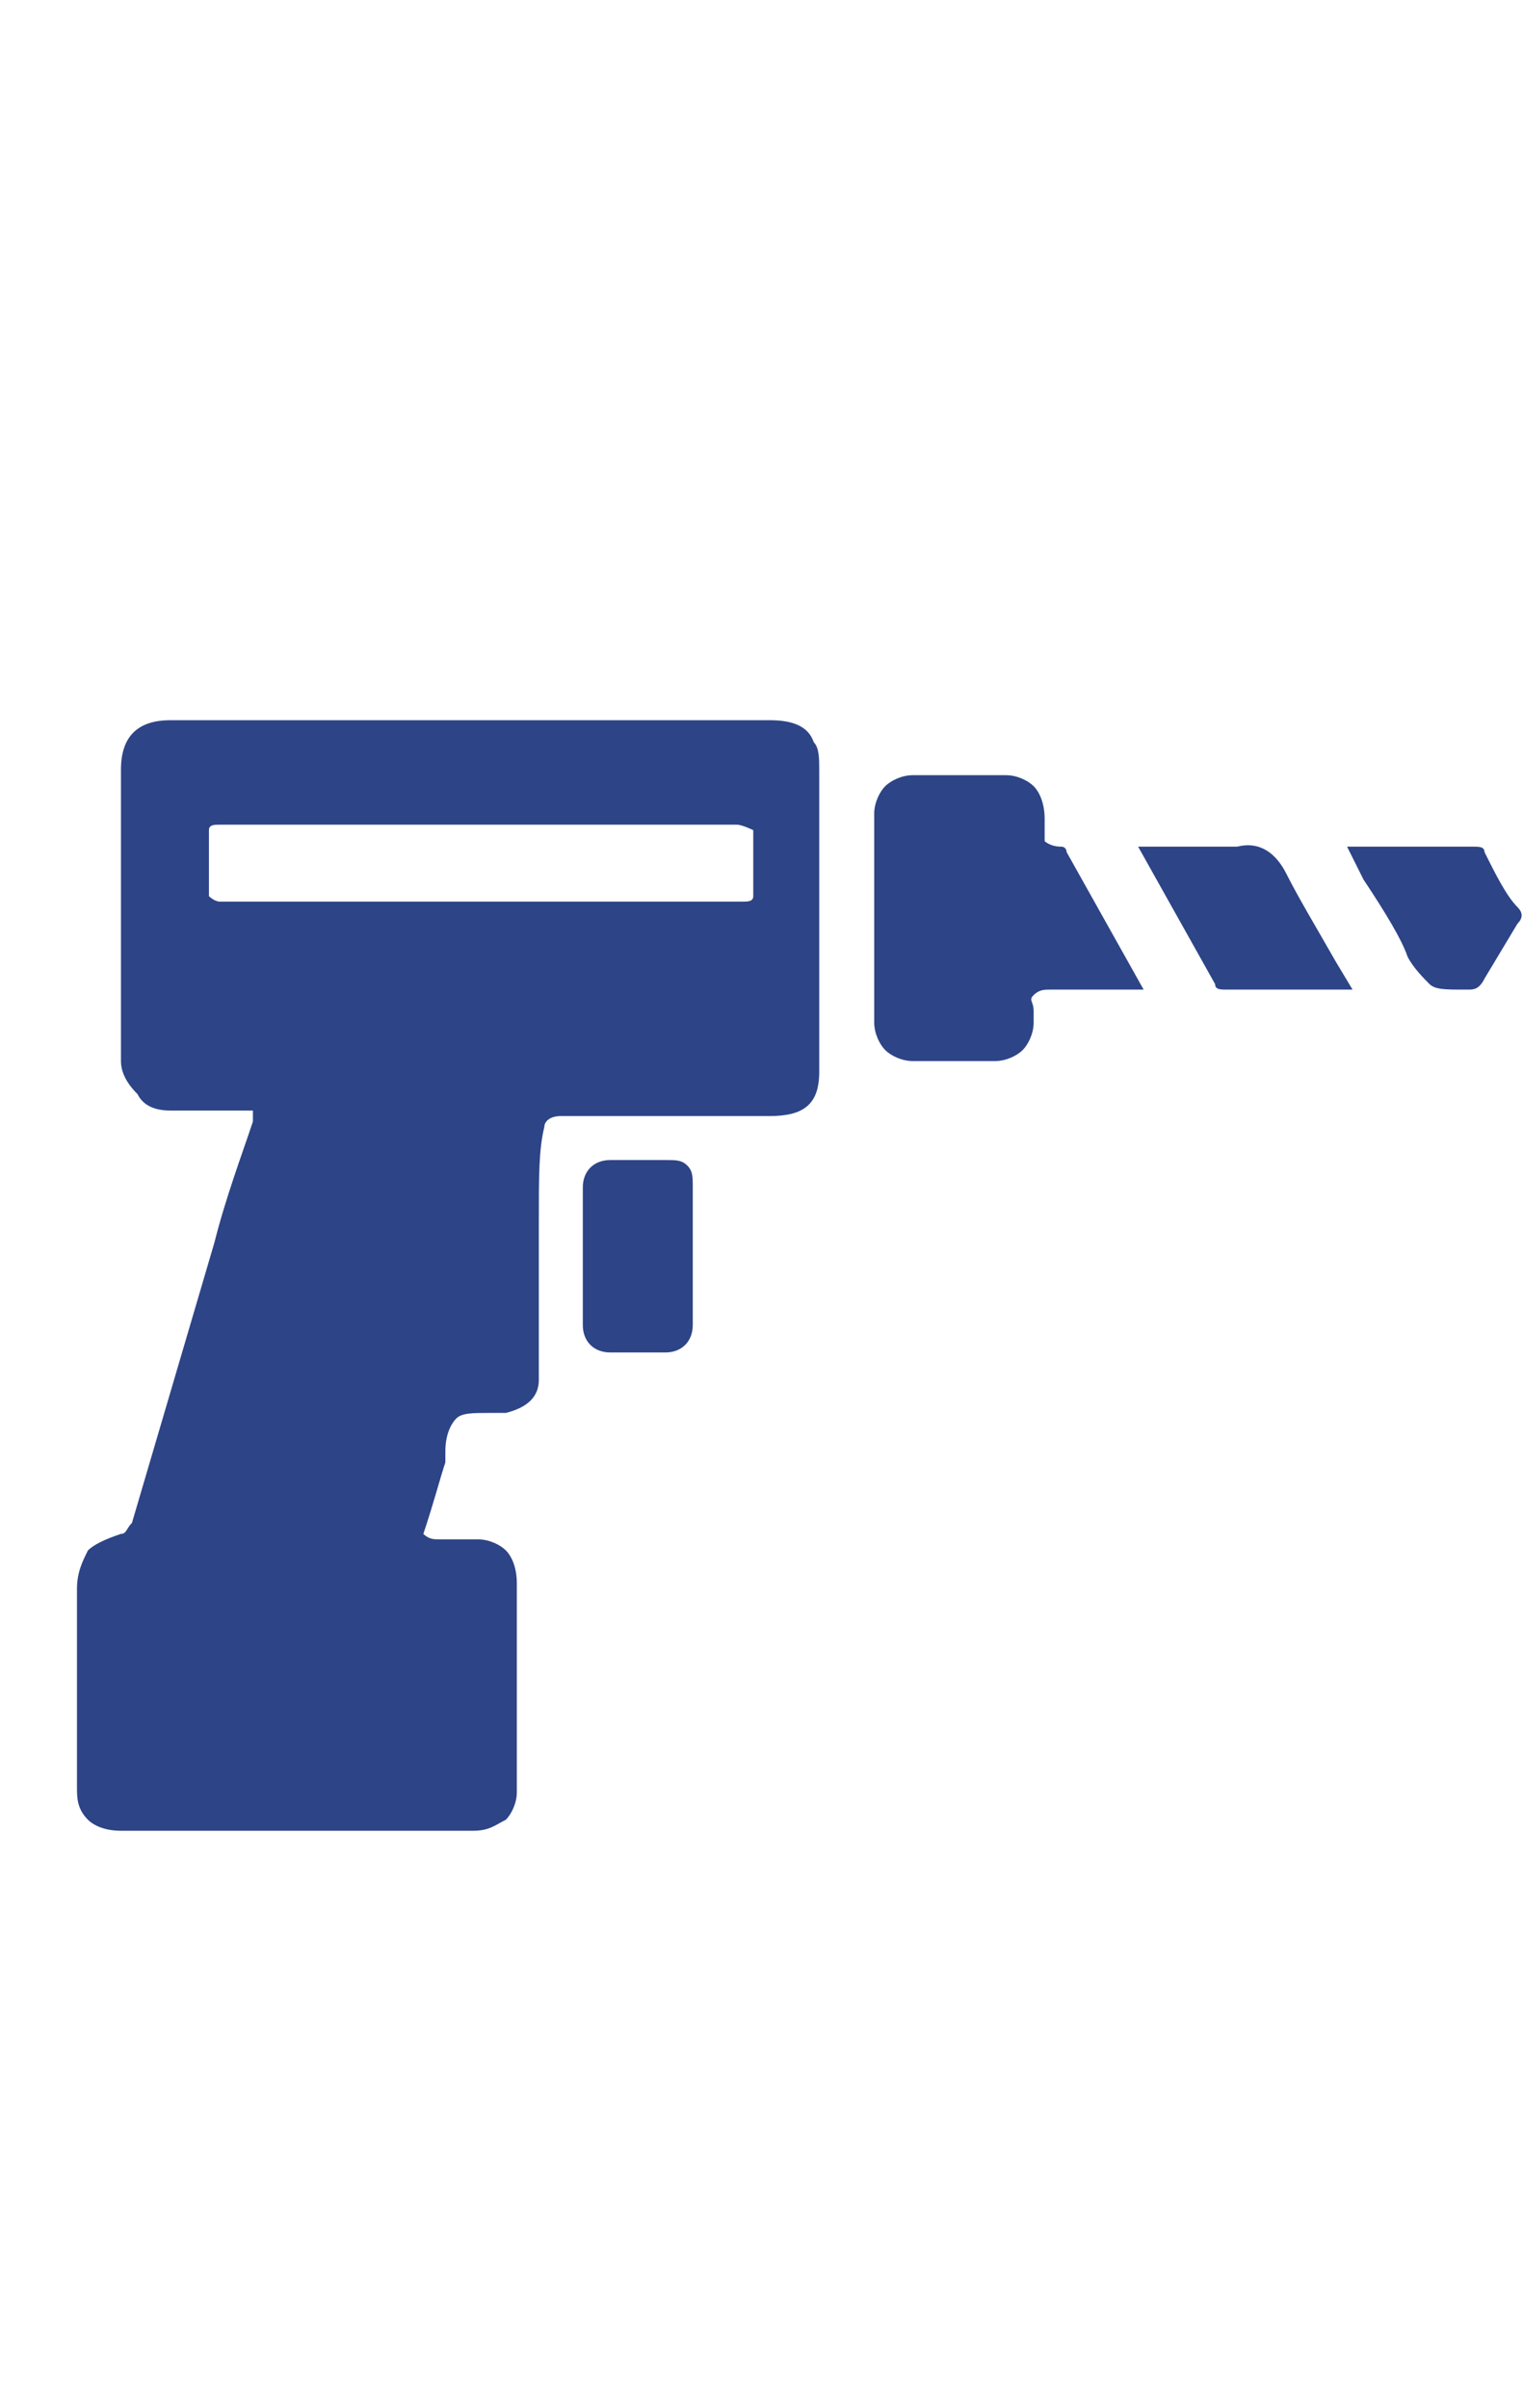<?xml version="1.0" encoding="UTF-8"?> <!-- Generator: Adobe Illustrator 24.0.1, SVG Export Plug-In . SVG Version: 6.00 Build 0) --> <svg xmlns="http://www.w3.org/2000/svg" xmlns:xlink="http://www.w3.org/1999/xlink" id="Calque_1" x="0px" y="0px" width="27.7px" height="43.8px" viewBox="0 0 27.7 43.8" style="enable-background:new 0 0 27.7 43.8;" xml:space="preserve"> <style type="text/css"> .st0{enable-background:new ;} .st1{fill:#2D4487;} </style> <g class="st0"> <path class="st1" d="M8.6,13.1c0.4,0,1,0,1.8,0c1.6,0,2.8,0,3.6,0c0.4,0,0.7,0.1,0.8,0.4c0.1,0.1,0.1,0.3,0.1,0.5v5.5 c0,0.6-0.3,0.8-0.9,0.8c-1.3,0-2.6,0-3.8,0c-0.2,0-0.3,0.1-0.3,0.2c-0.1,0.4-0.1,0.9-0.1,1.7l0,0.6c0,0.3,0,0.9,0,1.5v0.8 c0,0.3-0.2,0.5-0.6,0.6l-0.3,0c-0.3,0-0.5,0-0.6,0.1c-0.1,0.1-0.2,0.3-0.2,0.6l0,0.2c-0.1,0.3-0.2,0.7-0.4,1.3C7.8,28,7.9,28,8,28 c0.2,0,0.5,0,0.7,0c0.2,0,0.4,0.1,0.5,0.2c0.1,0.1,0.2,0.3,0.2,0.6c0,1.7,0,3,0,3.8c0,0.2-0.1,0.4-0.2,0.5 c-0.2,0.1-0.3,0.2-0.6,0.2c-0.9,0-2.2,0-3.9,0c-1.1,0-1.9,0-2.5,0c-0.3,0-0.5-0.1-0.6-0.2c-0.2-0.2-0.2-0.4-0.2-0.6v-3.6 c0-0.3,0.1-0.5,0.2-0.7c0.1-0.1,0.3-0.2,0.6-0.3c0.1,0,0.1-0.1,0.2-0.2l1.5-5.1c0.2-0.8,0.5-1.6,0.7-2.2c0-0.1,0-0.2,0-0.2 s-0.1,0-0.2,0s-0.3,0-0.6,0s-0.5,0-0.7,0c-0.3,0-0.5-0.1-0.6-0.3c-0.2-0.2-0.3-0.4-0.3-0.6V14c0-0.6,0.3-0.9,0.9-0.9 C4.3,13.1,6.2,13.1,8.6,13.1z M8.8,16.4c1.6,0,3.1,0,4.7,0c0.1,0,0.2,0,0.2-0.1c0,0,0-0.1,0-0.2v-0.8c0-0.1,0-0.2,0-0.2 S13.5,15,13.4,15c-1,0-2.4,0-4.4,0c-2.2,0-3.9,0-5,0c-0.1,0-0.2,0-0.2,0.1s0,0.1,0,0.2v0.8c0,0.1,0,0.2,0,0.2s0.1,0.1,0.2,0.1 c0.7,0,1.7,0,3.1,0H8.8z M12.6,22.9c0,0.4,0,0.8,0,1.2c0,0.3-0.2,0.5-0.5,0.5h-1c-0.3,0-0.5-0.2-0.5-0.5v-2.5 c0-0.3,0.2-0.5,0.5-0.5h1c0.2,0,0.3,0,0.4,0.1c0.1,0.1,0.1,0.2,0.1,0.4V22.9z M20.8,18c-0.1,0-0.3,0-0.6,0c-0.5,0-0.9,0-1.1,0 c-0.1,0-0.2,0-0.3,0.1s0,0.1,0,0.3v0.2c0,0.2-0.1,0.4-0.2,0.5c-0.1,0.1-0.3,0.2-0.5,0.2s-0.6,0-1,0h-0.5c-0.2,0-0.4-0.1-0.5-0.2 s-0.2-0.3-0.2-0.5v-3.8c0-0.2,0.1-0.4,0.2-0.5s0.3-0.2,0.5-0.2c0.6,0,1.1,0,1.7,0c0.2,0,0.4,0.1,0.5,0.2c0.1,0.1,0.2,0.3,0.2,0.6 V15c0,0.2,0,0.3,0,0.3c0,0,0.1,0.1,0.3,0.1c0.1,0,0.1,0.1,0.1,0.1L20.8,18z M24.6,18h-2.3c-0.1,0-0.2,0-0.2-0.1l-1.4-2.5h1.4 c0.2,0,0.3,0,0.4,0c0.4-0.1,0.7,0.1,0.9,0.5c0.2,0.4,0.5,0.9,0.9,1.6L24.6,18z M24.5,15.4c0.8,0,1.5,0,2.3,0c0.1,0,0.2,0,0.2,0.1v0 c0.2,0.4,0.4,0.8,0.6,1c0.1,0.1,0.1,0.2,0,0.3l-0.6,1C26.9,18,26.8,18,26.7,18h-0.1c-0.3,0-0.5,0-0.6-0.1s-0.3-0.3-0.4-0.5 c-0.1-0.3-0.4-0.8-0.8-1.4L24.5,15.4z"></path> </g> </svg> 